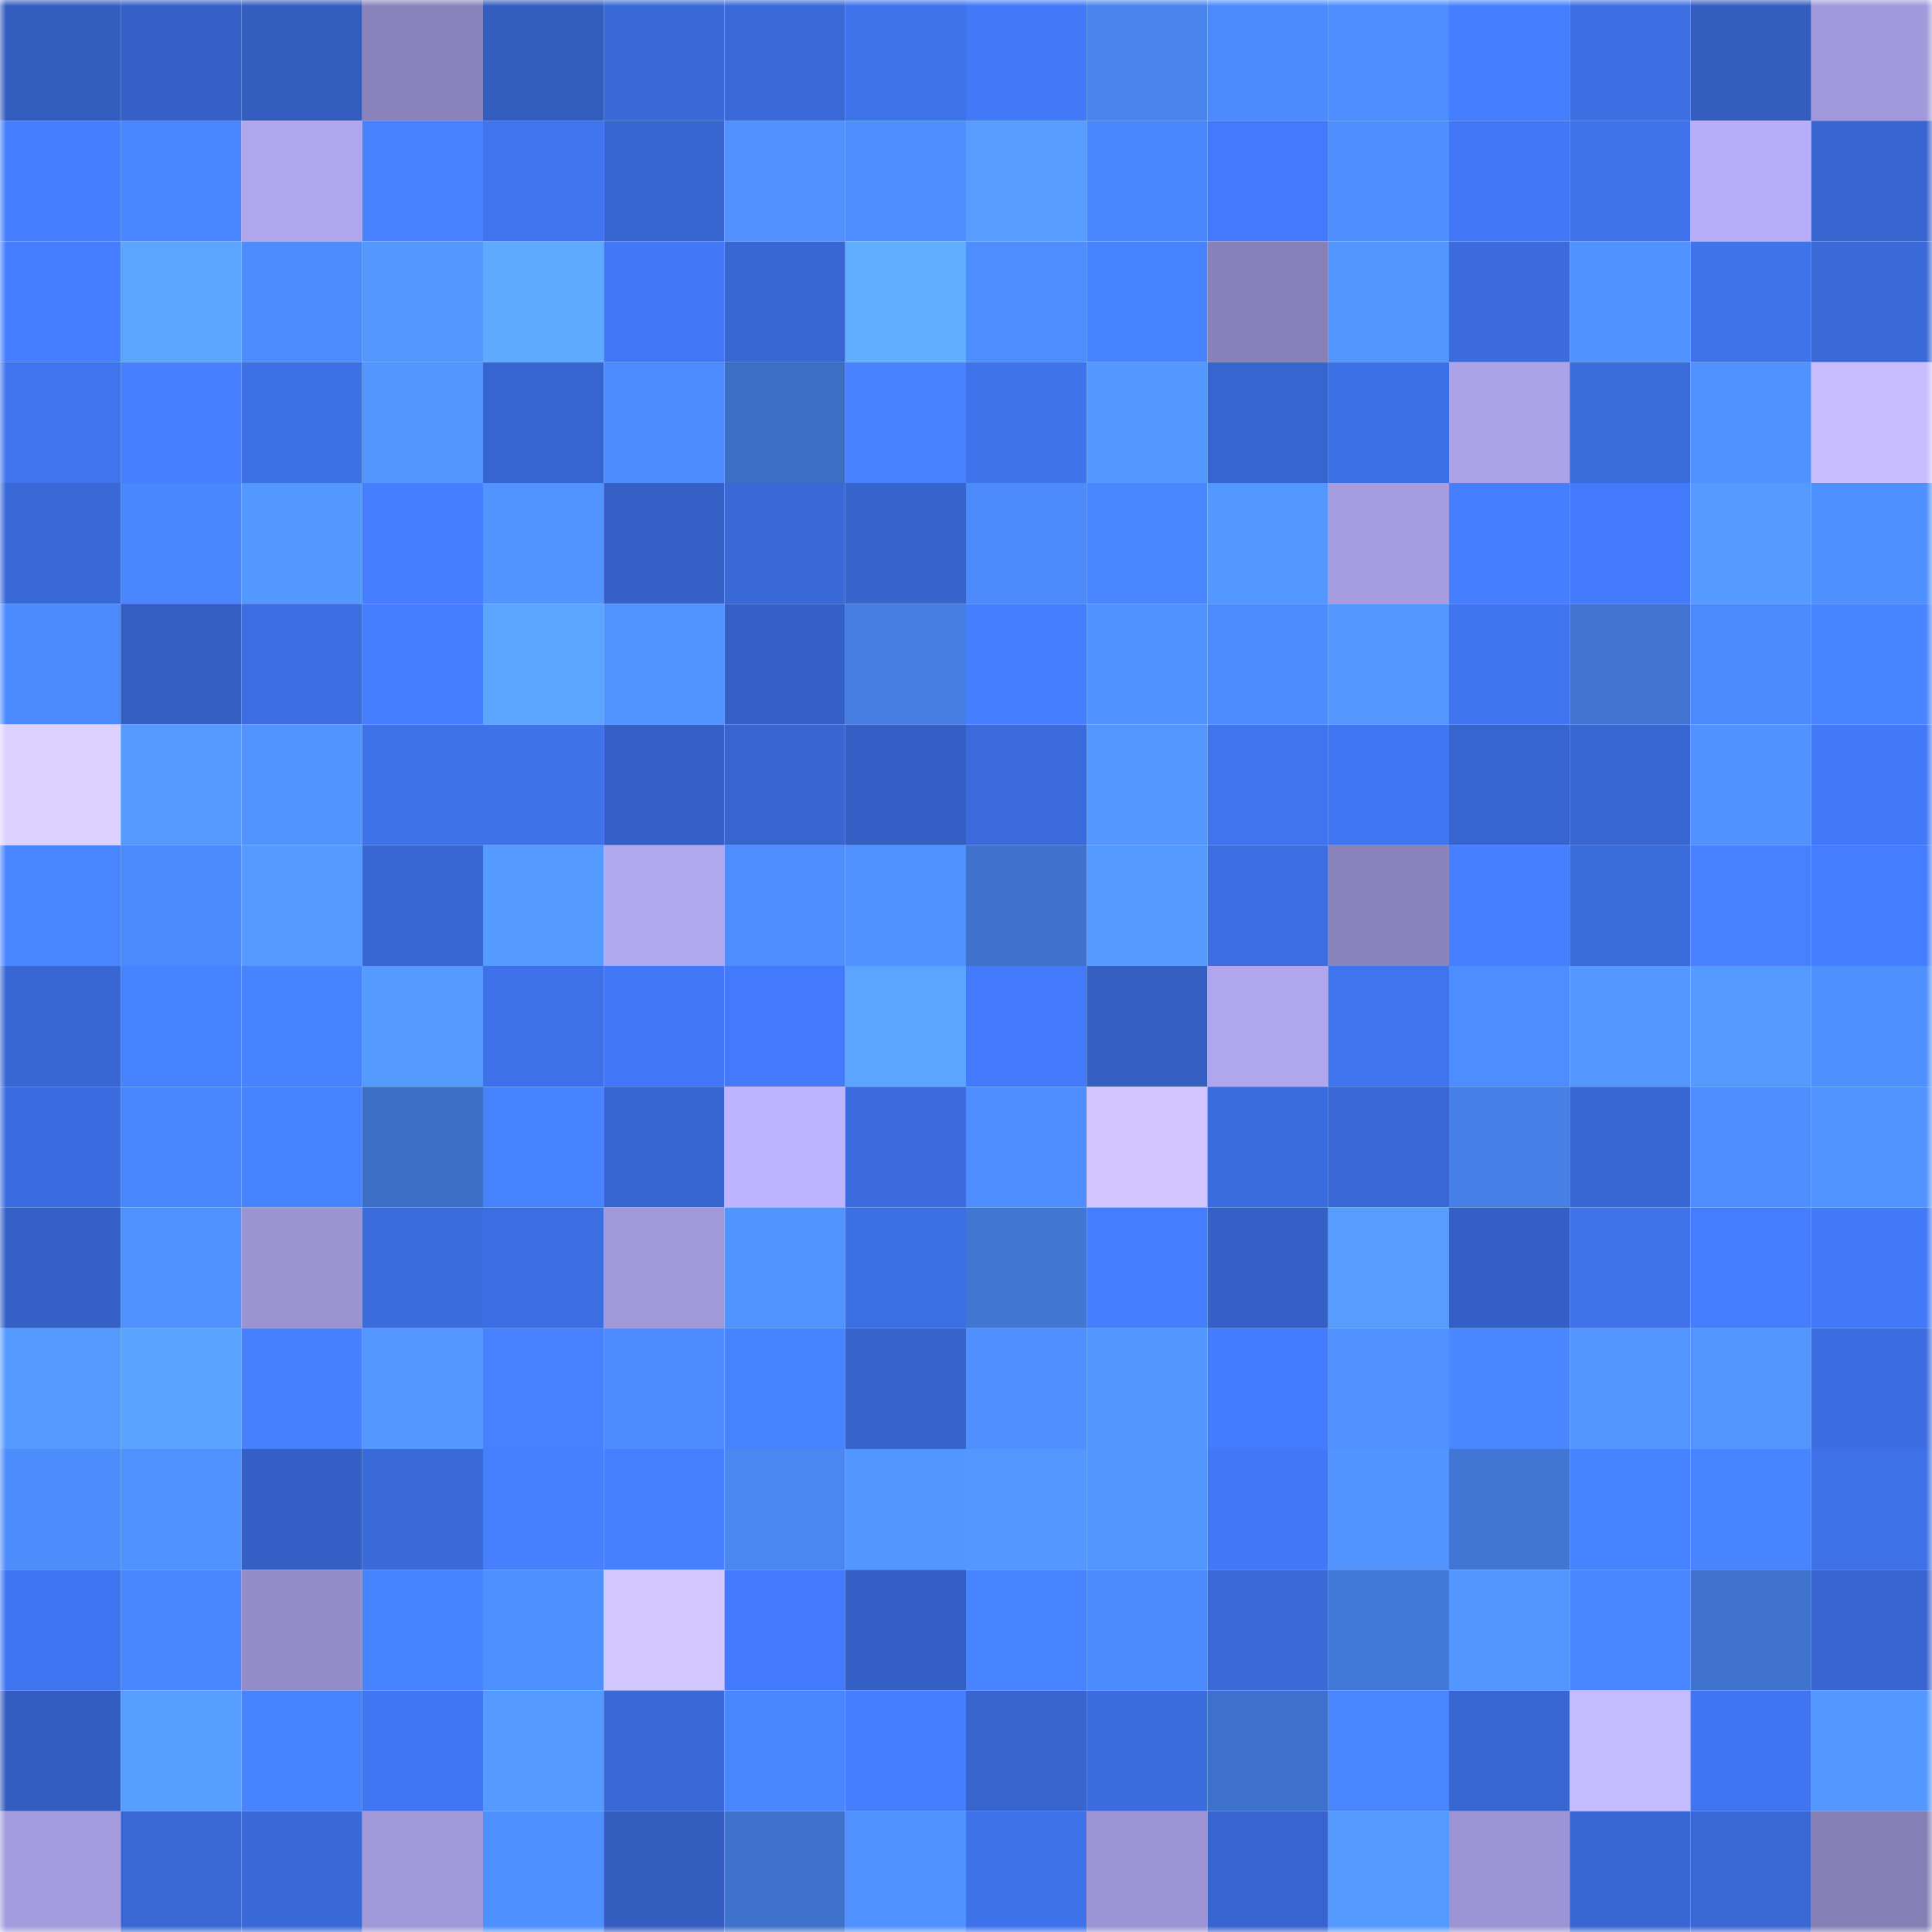 <svg viewBox="0 0 160 160" fill="none" role="img" xmlns="http://www.w3.org/2000/svg" width="240" height="240" name="basenames%2Cloodbaseon.base.eth"><mask id="1019709645" mask-type="alpha" maskUnits="userSpaceOnUse" x="0" y="0" width="160" height="160"><rect width="160" height="160" fill="#FFFFFF"></rect></mask><g mask="url(#1019709645)"><rect x="0" y="0" width="10" height="10" fill="#335dbf"></rect><rect x="10" y="0" width="10" height="10" fill="#3560c5"></rect><rect x="20" y="0" width="10" height="10" fill="#335dbf"></rect><rect x="30" y="0" width="10" height="10" fill="#8a83bb"></rect><rect x="40" y="0" width="10" height="10" fill="#335dbf"></rect><rect x="50" y="0" width="10" height="10" fill="#3969d7"></rect><rect x="60" y="0" width="10" height="10" fill="#3a69d9"></rect><rect x="70" y="0" width="10" height="10" fill="#3f73ec"></rect><rect x="80" y="0" width="10" height="10" fill="#4279f8"></rect><rect x="90" y="0" width="10" height="10" fill="#4984ed"></rect><rect x="100" y="0" width="10" height="10" fill="#4c8bff"></rect><rect x="110" y="0" width="10" height="10" fill="#4d8dff"></rect><rect x="120" y="0" width="10" height="10" fill="#457fff"></rect><rect x="130" y="0" width="10" height="10" fill="#3d6fe3"></rect><rect x="140" y="0" width="10" height="10" fill="#335dbf"></rect><rect x="150" y="0" width="10" height="10" fill="#a199db"></rect><rect x="0" y="10" width="10" height="10" fill="#457eff"></rect><rect x="10" y="10" width="10" height="10" fill="#4985ff"></rect><rect x="20" y="10" width="10" height="10" fill="#afa6ed"></rect><rect x="30" y="10" width="10" height="10" fill="#4781ff"></rect><rect x="40" y="10" width="10" height="10" fill="#3f74ee"></rect><rect x="50" y="10" width="10" height="10" fill="#3765cf"></rect><rect x="60" y="10" width="10" height="10" fill="#5091ff"></rect><rect x="70" y="10" width="10" height="10" fill="#4e8eff"></rect><rect x="80" y="10" width="10" height="10" fill="#569dff"></rect><rect x="90" y="10" width="10" height="10" fill="#4a87ff"></rect><rect x="100" y="10" width="10" height="10" fill="#437afb"></rect><rect x="110" y="10" width="10" height="10" fill="#4e8efe"></rect><rect x="120" y="10" width="10" height="10" fill="#4278f7"></rect><rect x="130" y="10" width="10" height="10" fill="#3f72eb"></rect><rect x="140" y="10" width="10" height="10" fill="#b7adf8"></rect><rect x="150" y="10" width="10" height="10" fill="#3865d0"></rect><rect x="0" y="20" width="10" height="10" fill="#447dff"></rect><rect x="10" y="20" width="10" height="10" fill="#5ba5ff"></rect><rect x="20" y="20" width="10" height="10" fill="#4d8cff"></rect><rect x="30" y="20" width="10" height="10" fill="#5397ff"></rect><rect x="40" y="20" width="10" height="10" fill="#5daaff"></rect><rect x="50" y="20" width="10" height="10" fill="#4278f7"></rect><rect x="60" y="20" width="10" height="10" fill="#3866d2"></rect><rect x="70" y="20" width="10" height="10" fill="#5faeff"></rect><rect x="80" y="20" width="10" height="10" fill="#4d8dff"></rect><rect x="90" y="20" width="10" height="10" fill="#4883ff"></rect><rect x="100" y="20" width="10" height="10" fill="#8881b9"></rect><rect x="110" y="20" width="10" height="10" fill="#5295ff"></rect><rect x="120" y="20" width="10" height="10" fill="#3b6bdc"></rect><rect x="130" y="20" width="10" height="10" fill="#5092ff"></rect><rect x="140" y="20" width="10" height="10" fill="#3f73ec"></rect><rect x="150" y="20" width="10" height="10" fill="#3a69d8"></rect><rect x="0" y="30" width="10" height="10" fill="#4074ef"></rect><rect x="10" y="30" width="10" height="10" fill="#467fff"></rect><rect x="20" y="30" width="10" height="10" fill="#3d6fe5"></rect><rect x="30" y="30" width="10" height="10" fill="#5295ff"></rect><rect x="40" y="30" width="10" height="10" fill="#3765cf"></rect><rect x="50" y="30" width="10" height="10" fill="#4d8cff"></rect><rect x="60" y="30" width="10" height="10" fill="#3d6ec6"></rect><rect x="70" y="30" width="10" height="10" fill="#4882ff"></rect><rect x="80" y="30" width="10" height="10" fill="#3f73ec"></rect><rect x="90" y="30" width="10" height="10" fill="#5498ff"></rect><rect x="100" y="30" width="10" height="10" fill="#3765cf"></rect><rect x="110" y="30" width="10" height="10" fill="#3d70e6"></rect><rect x="120" y="30" width="10" height="10" fill="#aba2e8"></rect><rect x="130" y="30" width="10" height="10" fill="#3a6bdb"></rect><rect x="140" y="30" width="10" height="10" fill="#5092ff"></rect><rect x="150" y="30" width="10" height="10" fill="#c8beff"></rect><rect x="0" y="40" width="10" height="10" fill="#3968d7"></rect><rect x="10" y="40" width="10" height="10" fill="#4a87ff"></rect><rect x="20" y="40" width="10" height="10" fill="#5398ff"></rect><rect x="30" y="40" width="10" height="10" fill="#457eff"></rect><rect x="40" y="40" width="10" height="10" fill="#5194ff"></rect><rect x="50" y="40" width="10" height="10" fill="#3561c7"></rect><rect x="60" y="40" width="10" height="10" fill="#3969d7"></rect><rect x="70" y="40" width="10" height="10" fill="#3663cc"></rect><rect x="80" y="40" width="10" height="10" fill="#4c8bf9"></rect><rect x="90" y="40" width="10" height="10" fill="#4985ff"></rect><rect x="100" y="40" width="10" height="10" fill="#5398ff"></rect><rect x="110" y="40" width="10" height="10" fill="#a59de0"></rect><rect x="120" y="40" width="10" height="10" fill="#457eff"></rect><rect x="130" y="40" width="10" height="10" fill="#437afb"></rect><rect x="140" y="40" width="10" height="10" fill="#559aff"></rect><rect x="150" y="40" width="10" height="10" fill="#4f90ff"></rect><rect x="0" y="50" width="10" height="10" fill="#4c8aff"></rect><rect x="10" y="50" width="10" height="10" fill="#345ec1"></rect><rect x="20" y="50" width="10" height="10" fill="#3c6de1"></rect><rect x="30" y="50" width="10" height="10" fill="#457eff"></rect><rect x="40" y="50" width="10" height="10" fill="#5ba5ff"></rect><rect x="50" y="50" width="10" height="10" fill="#5193ff"></rect><rect x="60" y="50" width="10" height="10" fill="#3560c6"></rect><rect x="70" y="50" width="10" height="10" fill="#457de1"></rect><rect x="80" y="50" width="10" height="10" fill="#457eff"></rect><rect x="90" y="50" width="10" height="10" fill="#5092ff"></rect><rect x="100" y="50" width="10" height="10" fill="#4d8cff"></rect><rect x="110" y="50" width="10" height="10" fill="#5397ff"></rect><rect x="120" y="50" width="10" height="10" fill="#4075f0"></rect><rect x="130" y="50" width="10" height="10" fill="#4074d0"></rect><rect x="140" y="50" width="10" height="10" fill="#4b89ff"></rect><rect x="150" y="50" width="10" height="10" fill="#4984ff"></rect><rect x="0" y="60" width="10" height="10" fill="#ddd1ff"></rect><rect x="10" y="60" width="10" height="10" fill="#559aff"></rect><rect x="20" y="60" width="10" height="10" fill="#5194ff"></rect><rect x="30" y="60" width="10" height="10" fill="#3e72ea"></rect><rect x="40" y="60" width="10" height="10" fill="#3e72ea"></rect><rect x="50" y="60" width="10" height="10" fill="#3561c7"></rect><rect x="60" y="60" width="10" height="10" fill="#3865d0"></rect><rect x="70" y="60" width="10" height="10" fill="#345fc4"></rect><rect x="80" y="60" width="10" height="10" fill="#3a6adb"></rect><rect x="90" y="60" width="10" height="10" fill="#5498ff"></rect><rect x="100" y="60" width="10" height="10" fill="#3f74ee"></rect><rect x="110" y="60" width="10" height="10" fill="#4176f2"></rect><rect x="120" y="60" width="10" height="10" fill="#3765d0"></rect><rect x="130" y="60" width="10" height="10" fill="#3867d3"></rect><rect x="140" y="60" width="10" height="10" fill="#5092ff"></rect><rect x="150" y="60" width="10" height="10" fill="#4279f8"></rect><rect x="0" y="70" width="10" height="10" fill="#4985ff"></rect><rect x="10" y="70" width="10" height="10" fill="#4b89ff"></rect><rect x="20" y="70" width="10" height="10" fill="#549aff"></rect><rect x="30" y="70" width="10" height="10" fill="#3866d2"></rect><rect x="40" y="70" width="10" height="10" fill="#549aff"></rect><rect x="50" y="70" width="10" height="10" fill="#b1a8f0"></rect><rect x="60" y="70" width="10" height="10" fill="#4e8eff"></rect><rect x="70" y="70" width="10" height="10" fill="#5092ff"></rect><rect x="80" y="70" width="10" height="10" fill="#3e72cc"></rect><rect x="90" y="70" width="10" height="10" fill="#559aff"></rect><rect x="100" y="70" width="10" height="10" fill="#3c6de1"></rect><rect x="110" y="70" width="10" height="10" fill="#8a83bb"></rect><rect x="120" y="70" width="10" height="10" fill="#467fff"></rect><rect x="130" y="70" width="10" height="10" fill="#3a6bdb"></rect><rect x="140" y="70" width="10" height="10" fill="#4781ff"></rect><rect x="150" y="70" width="10" height="10" fill="#447dff"></rect><rect x="0" y="80" width="10" height="10" fill="#3867d3"></rect><rect x="10" y="80" width="10" height="10" fill="#4883ff"></rect><rect x="20" y="80" width="10" height="10" fill="#4883ff"></rect><rect x="30" y="80" width="10" height="10" fill="#559bff"></rect><rect x="40" y="80" width="10" height="10" fill="#3e71e9"></rect><rect x="50" y="80" width="10" height="10" fill="#4278f7"></rect><rect x="60" y="80" width="10" height="10" fill="#437afc"></rect><rect x="70" y="80" width="10" height="10" fill="#5ba5ff"></rect><rect x="80" y="80" width="10" height="10" fill="#437afb"></rect><rect x="90" y="80" width="10" height="10" fill="#345ec1"></rect><rect x="100" y="80" width="10" height="10" fill="#afa6ed"></rect><rect x="110" y="80" width="10" height="10" fill="#4074ee"></rect><rect x="120" y="80" width="10" height="10" fill="#4d8dff"></rect><rect x="130" y="80" width="10" height="10" fill="#5397ff"></rect><rect x="140" y="80" width="10" height="10" fill="#549aff"></rect><rect x="150" y="80" width="10" height="10" fill="#4f90ff"></rect><rect x="0" y="90" width="10" height="10" fill="#3b6cdf"></rect><rect x="10" y="90" width="10" height="10" fill="#4a87ff"></rect><rect x="20" y="90" width="10" height="10" fill="#4782ff"></rect><rect x="30" y="90" width="10" height="10" fill="#3d6fc7"></rect><rect x="40" y="90" width="10" height="10" fill="#4883ff"></rect><rect x="50" y="90" width="10" height="10" fill="#3765cf"></rect><rect x="60" y="90" width="10" height="10" fill="#bdb3ff"></rect><rect x="70" y="90" width="10" height="10" fill="#3b6bdc"></rect><rect x="80" y="90" width="10" height="10" fill="#4e8dff"></rect><rect x="90" y="90" width="10" height="10" fill="#d1c6ff"></rect><rect x="100" y="90" width="10" height="10" fill="#3b6cdd"></rect><rect x="110" y="90" width="10" height="10" fill="#3968d6"></rect><rect x="120" y="90" width="10" height="10" fill="#4680e6"></rect><rect x="130" y="90" width="10" height="10" fill="#3867d3"></rect><rect x="140" y="90" width="10" height="10" fill="#4e8eff"></rect><rect x="150" y="90" width="10" height="10" fill="#5194ff"></rect><rect x="0" y="100" width="10" height="10" fill="#3561c7"></rect><rect x="10" y="100" width="10" height="10" fill="#4f91ff"></rect><rect x="20" y="100" width="10" height="10" fill="#9b93d2"></rect><rect x="30" y="100" width="10" height="10" fill="#3b6cde"></rect><rect x="40" y="100" width="10" height="10" fill="#3c6ee2"></rect><rect x="50" y="100" width="10" height="10" fill="#a198da"></rect><rect x="60" y="100" width="10" height="10" fill="#5194ff"></rect><rect x="70" y="100" width="10" height="10" fill="#3d6fe4"></rect><rect x="80" y="100" width="10" height="10" fill="#4176d3"></rect><rect x="90" y="100" width="10" height="10" fill="#457dff"></rect><rect x="100" y="100" width="10" height="10" fill="#3561c7"></rect><rect x="110" y="100" width="10" height="10" fill="#569dff"></rect><rect x="120" y="100" width="10" height="10" fill="#345fc4"></rect><rect x="130" y="100" width="10" height="10" fill="#3f72eb"></rect><rect x="140" y="100" width="10" height="10" fill="#457dff"></rect><rect x="150" y="100" width="10" height="10" fill="#4279f8"></rect><rect x="0" y="110" width="10" height="10" fill="#549aff"></rect><rect x="10" y="110" width="10" height="10" fill="#5aa3ff"></rect><rect x="20" y="110" width="10" height="10" fill="#4680ff"></rect><rect x="30" y="110" width="10" height="10" fill="#5397ff"></rect><rect x="40" y="110" width="10" height="10" fill="#4781ff"></rect><rect x="50" y="110" width="10" height="10" fill="#4d8cff"></rect><rect x="60" y="110" width="10" height="10" fill="#4883ff"></rect><rect x="70" y="110" width="10" height="10" fill="#3663cc"></rect><rect x="80" y="110" width="10" height="10" fill="#4f8fff"></rect><rect x="90" y="110" width="10" height="10" fill="#5296ff"></rect><rect x="100" y="110" width="10" height="10" fill="#447cff"></rect><rect x="110" y="110" width="10" height="10" fill="#5091ff"></rect><rect x="120" y="110" width="10" height="10" fill="#4986ff"></rect><rect x="130" y="110" width="10" height="10" fill="#5295ff"></rect><rect x="140" y="110" width="10" height="10" fill="#5295ff"></rect><rect x="150" y="110" width="10" height="10" fill="#3c6de0"></rect><rect x="0" y="120" width="10" height="10" fill="#4d8cfb"></rect><rect x="10" y="120" width="10" height="10" fill="#4f91ff"></rect><rect x="20" y="120" width="10" height="10" fill="#345fc4"></rect><rect x="30" y="120" width="10" height="10" fill="#3a6ada"></rect><rect x="40" y="120" width="10" height="10" fill="#4680ff"></rect><rect x="50" y="120" width="10" height="10" fill="#4680ff"></rect><rect x="60" y="120" width="10" height="10" fill="#4a87f2"></rect><rect x="70" y="120" width="10" height="10" fill="#5296ff"></rect><rect x="80" y="120" width="10" height="10" fill="#5397ff"></rect><rect x="90" y="120" width="10" height="10" fill="#5296ff"></rect><rect x="100" y="120" width="10" height="10" fill="#4278f8"></rect><rect x="110" y="120" width="10" height="10" fill="#5193ff"></rect><rect x="120" y="120" width="10" height="10" fill="#4176d4"></rect><rect x="130" y="120" width="10" height="10" fill="#4782ff"></rect><rect x="140" y="120" width="10" height="10" fill="#4984ff"></rect><rect x="150" y="120" width="10" height="10" fill="#3e71e8"></rect><rect x="0" y="130" width="10" height="10" fill="#4075f1"></rect><rect x="10" y="130" width="10" height="10" fill="#4a87ff"></rect><rect x="20" y="130" width="10" height="10" fill="#948cc9"></rect><rect x="30" y="130" width="10" height="10" fill="#4883ff"></rect><rect x="40" y="130" width="10" height="10" fill="#4f90ff"></rect><rect x="50" y="130" width="10" height="10" fill="#d2c8ff"></rect><rect x="60" y="130" width="10" height="10" fill="#437afb"></rect><rect x="70" y="130" width="10" height="10" fill="#345fc4"></rect><rect x="80" y="130" width="10" height="10" fill="#4884ff"></rect><rect x="90" y="130" width="10" height="10" fill="#4c8bff"></rect><rect x="100" y="130" width="10" height="10" fill="#3a69d8"></rect><rect x="110" y="130" width="10" height="10" fill="#4278d7"></rect><rect x="120" y="130" width="10" height="10" fill="#5296ff"></rect><rect x="130" y="130" width="10" height="10" fill="#4986ff"></rect><rect x="140" y="130" width="10" height="10" fill="#3f73ce"></rect><rect x="150" y="130" width="10" height="10" fill="#3865d0"></rect><rect x="0" y="140" width="10" height="10" fill="#335dc0"></rect><rect x="10" y="140" width="10" height="10" fill="#579fff"></rect><rect x="20" y="140" width="10" height="10" fill="#4782ff"></rect><rect x="30" y="140" width="10" height="10" fill="#4176f2"></rect><rect x="40" y="140" width="10" height="10" fill="#559aff"></rect><rect x="50" y="140" width="10" height="10" fill="#3969d7"></rect><rect x="60" y="140" width="10" height="10" fill="#4a87ff"></rect><rect x="70" y="140" width="10" height="10" fill="#457fff"></rect><rect x="80" y="140" width="10" height="10" fill="#3764cd"></rect><rect x="90" y="140" width="10" height="10" fill="#3b6cdd"></rect><rect x="100" y="140" width="10" height="10" fill="#3e71cb"></rect><rect x="110" y="140" width="10" height="10" fill="#4985ff"></rect><rect x="120" y="140" width="10" height="10" fill="#3866d3"></rect><rect x="130" y="140" width="10" height="10" fill="#c5bbff"></rect><rect x="140" y="140" width="10" height="10" fill="#4075f1"></rect><rect x="150" y="140" width="10" height="10" fill="#5398ff"></rect><rect x="0" y="150" width="10" height="10" fill="#a39bdd"></rect><rect x="10" y="150" width="10" height="10" fill="#3968d5"></rect><rect x="20" y="150" width="10" height="10" fill="#3969d7"></rect><rect x="30" y="150" width="10" height="10" fill="#a098d9"></rect><rect x="40" y="150" width="10" height="10" fill="#4f90ff"></rect><rect x="50" y="150" width="10" height="10" fill="#335dbf"></rect><rect x="60" y="150" width="10" height="10" fill="#3f72cc"></rect><rect x="70" y="150" width="10" height="10" fill="#5092ff"></rect><rect x="80" y="150" width="10" height="10" fill="#3e72ea"></rect><rect x="90" y="150" width="10" height="10" fill="#9c94d4"></rect><rect x="100" y="150" width="10" height="10" fill="#3764ce"></rect><rect x="110" y="150" width="10" height="10" fill="#559bff"></rect><rect x="120" y="150" width="10" height="10" fill="#9c94d4"></rect><rect x="130" y="150" width="10" height="10" fill="#3867d3"></rect><rect x="140" y="150" width="10" height="10" fill="#3967d4"></rect><rect x="150" y="150" width="10" height="10" fill="#857fb5"></rect></g></svg>